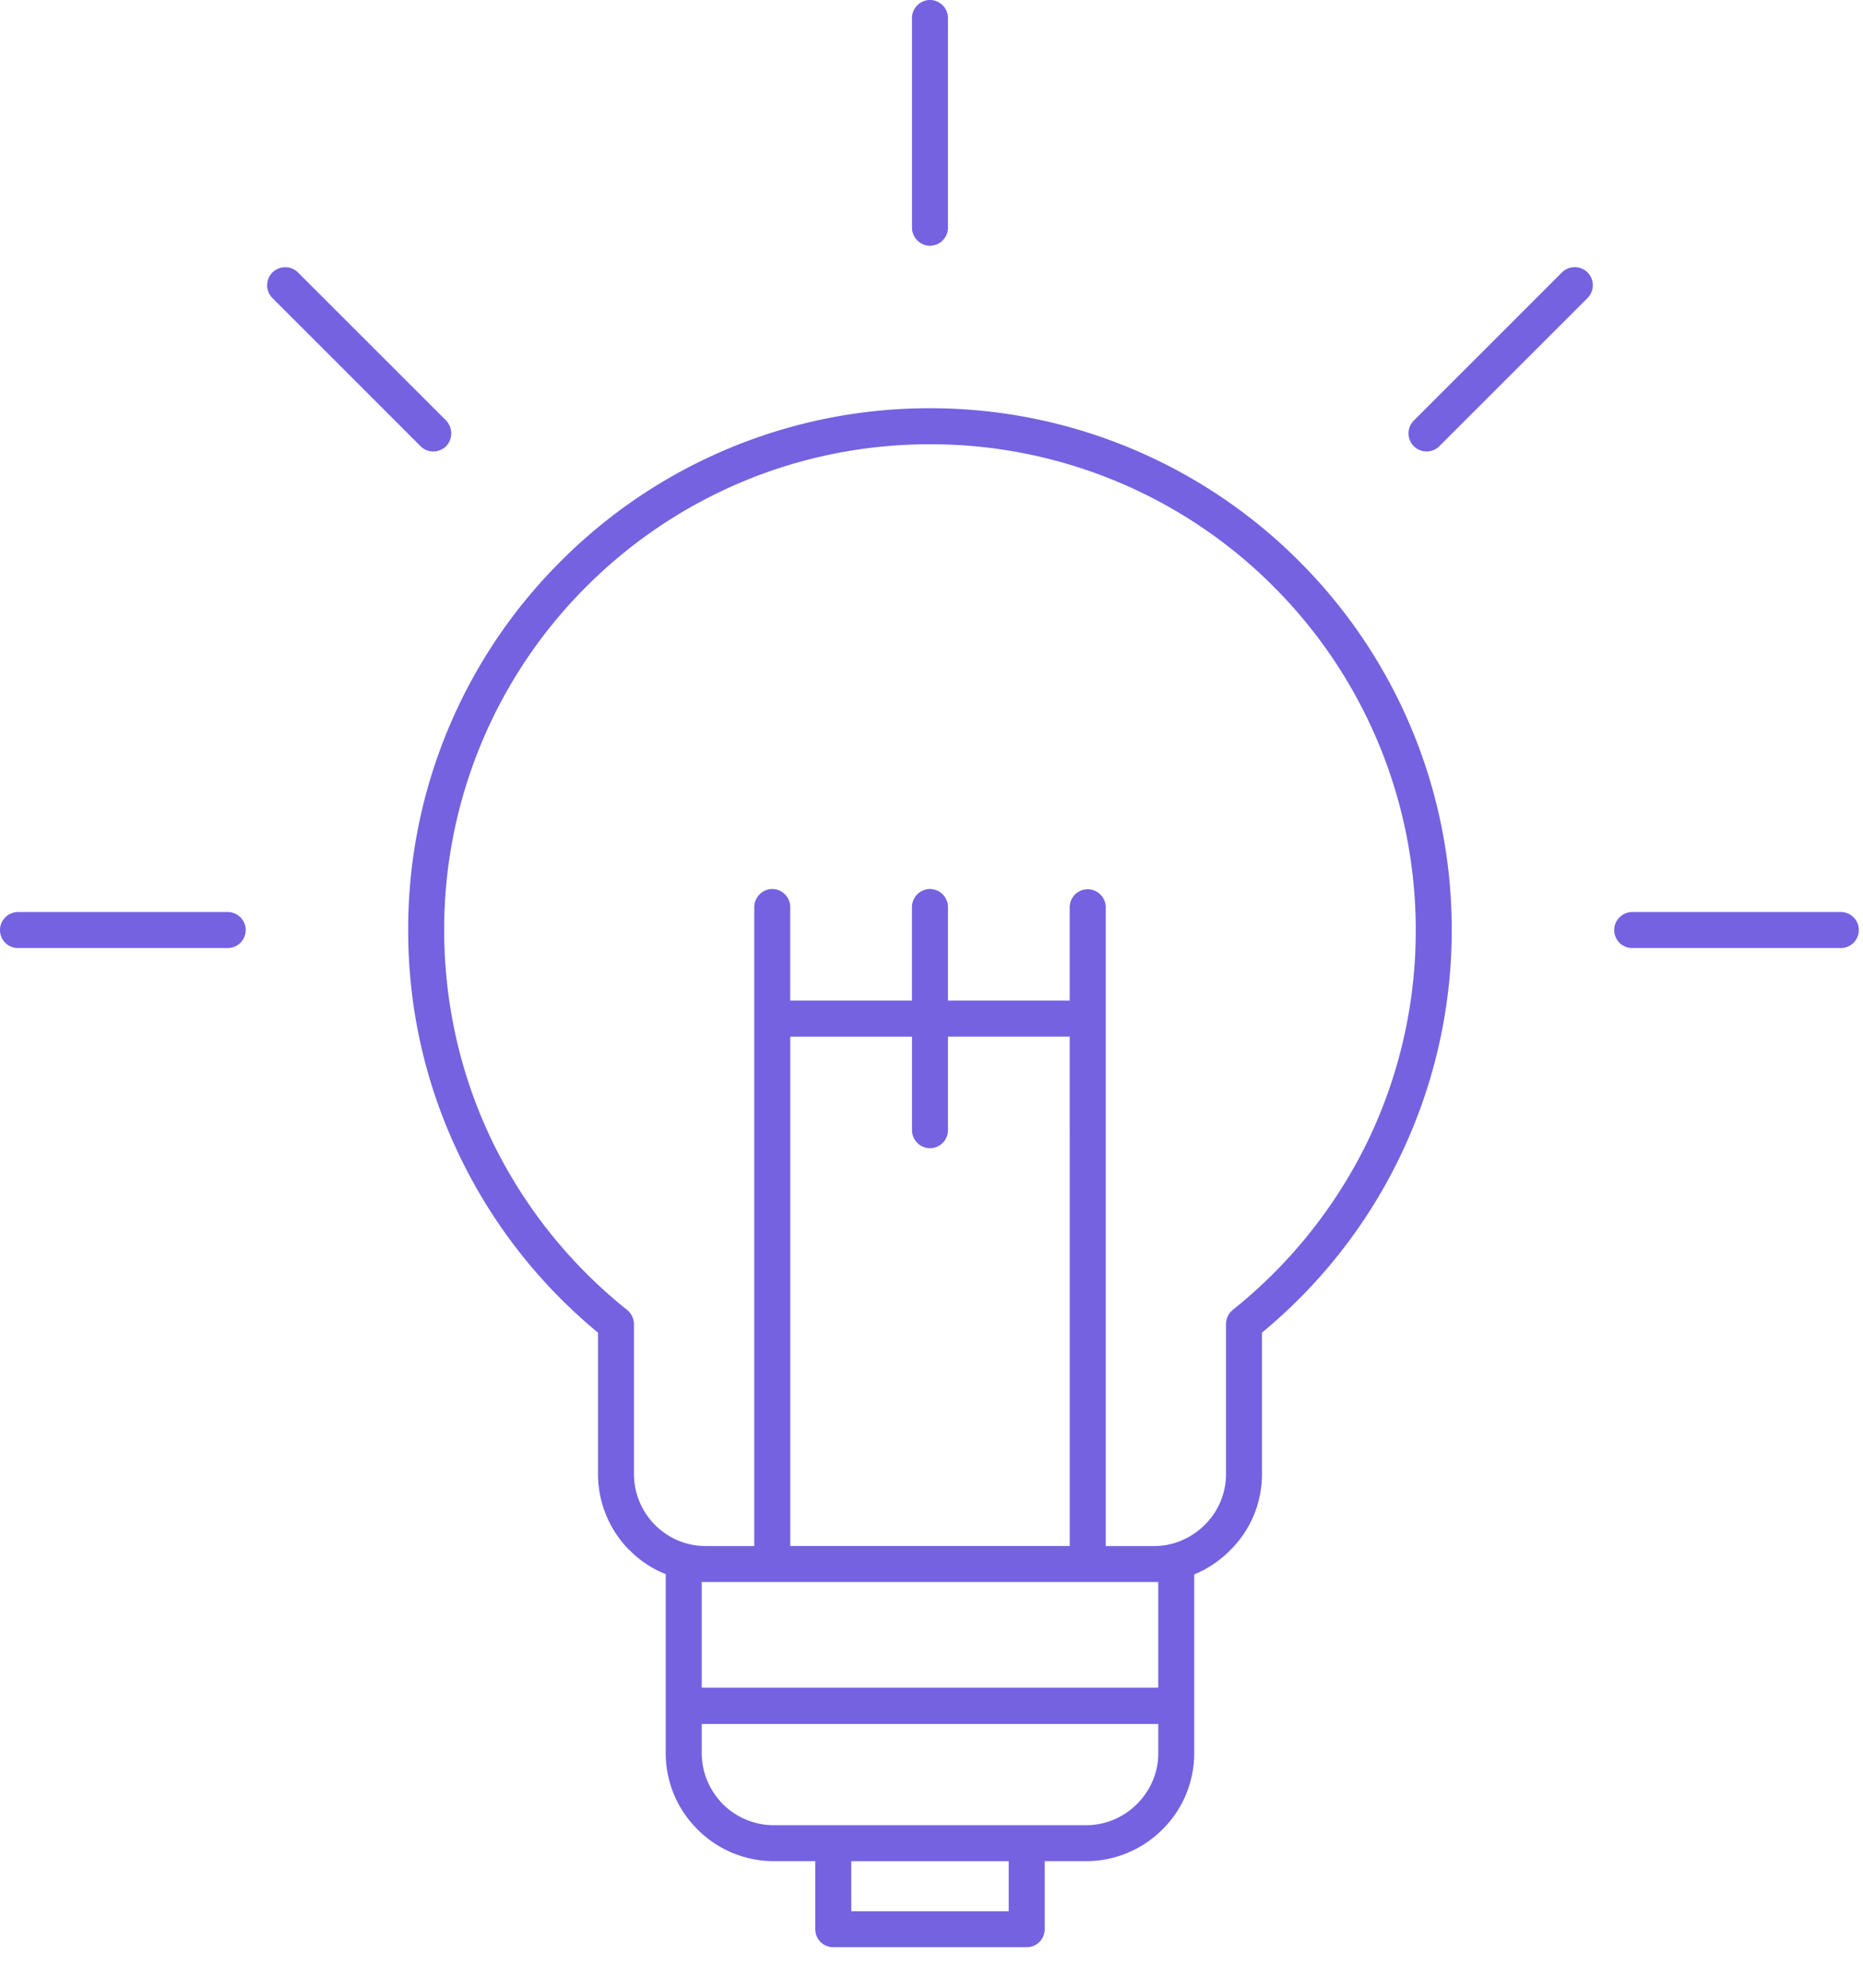 <svg xmlns="http://www.w3.org/2000/svg" width="45" height="48"><path fill="#7462E1" fill-rule="evenodd" d="M22.463 9.858a12.58 12.58 0 0 1 8.916 3.693 12.558 12.558 0 0 1 3.687 8.907 12.596 12.596 0 0 1-4.584 9.722v3.415c0 .72-.291 1.371-.767 1.84a2.614 2.614 0 0 1-.869.583v4.318c0 .713-.292 1.372-.767 1.84a2.603 2.603 0 0 1-1.847.767h-.998v1.643c0 .238-.19.435-.435.435h-4.672a.433.433 0 0 1-.434-.435v-1.643h-1.005a2.599 2.599 0 0 1-1.84-.767l-.007-.007a2.592 2.592 0 0 1-.761-1.833v-4.324a2.498 2.498 0 0 1-.87-.577h-.006a2.62 2.62 0 0 1-.76-1.84V32.18a12.596 12.596 0 0 1-3.341-4.264 12.458 12.458 0 0 1-1.243-5.458 12.53 12.53 0 0 1 3.687-8.907 12.57 12.57 0 0 1 8.916-3.693zm-11.686.298L7.198 6.58a.439.439 0 0 0-.618 0 .438.438 0 0 0 0 .617l3.579 3.578c.17.17.441.17.618 0a.451.451 0 0 0 0-.618zm23.99.618l3.58-3.578a.438.438 0 0 0 0-.617.439.439 0 0 0-.619 0l-3.578 3.577a.438.438 0 0 0 0 .618c.17.17.448.17.618 0zM5.5 22.024a.433.433 0 1 1 0 .869H.435A.433.433 0 0 1 0 22.458c0-.238.197-.434.435-.434H5.5zm33.926.869a.433.433 0 0 1-.435-.435c0-.238.197-.434.435-.434h5.059a.435.435 0 0 1 0 .869h-5.059zM22.898 5.499a.438.438 0 0 1-.435.435.438.438 0 0 1-.434-.435V.434c0-.237.197-.434.434-.434.238 0 .435.197.435.434V5.5zm-5.949 35.255h11.028v-2.552H16.95v2.552zm11.028.876H16.95v.706c0 .475.197.91.51 1.229.312.312.753.51 1.229.51h7.544c.482 0 .917-.198 1.229-.51.32-.319.516-.754.516-1.229v-.706zm-2.139-14.31v-2.288h-2.94v2.26a.438.438 0 0 1-.435.435.438.438 0 0 1-.434-.434v-2.26h-2.94v12.3h6.75V27.32zm0-3.157v-2.254a.435.435 0 1 1 .87 0v15.425h1.167c.476 0 .91-.197 1.223-.51.319-.312.516-.753.516-1.228v-3.619c0-.129.054-.258.163-.346a11.837 11.837 0 0 0 3.266-4.087 11.69 11.69 0 0 0 1.154-5.085 11.72 11.72 0 0 0-3.436-8.296 11.697 11.697 0 0 0-8.298-3.435c-3.239 0-6.172 1.31-8.298 3.435a11.692 11.692 0 0 0-3.436 8.296c0 1.82.414 3.55 1.154 5.085a11.796 11.796 0 0 0 3.246 4.073.45.45 0 0 1 .184.36v3.619c0 .475.197.916.509 1.229.32.319.747.509 1.23.509h1.167V21.908a.44.44 0 0 1 .435-.441.44.44 0 0 1 .434.441v2.254h2.94v-2.254a.44.44 0 0 1 .435-.441.44.44 0 0 1 .435.441v2.254h2.94zm-5.276 21.99h3.803v-1.209h-3.803v1.209z"/></svg>